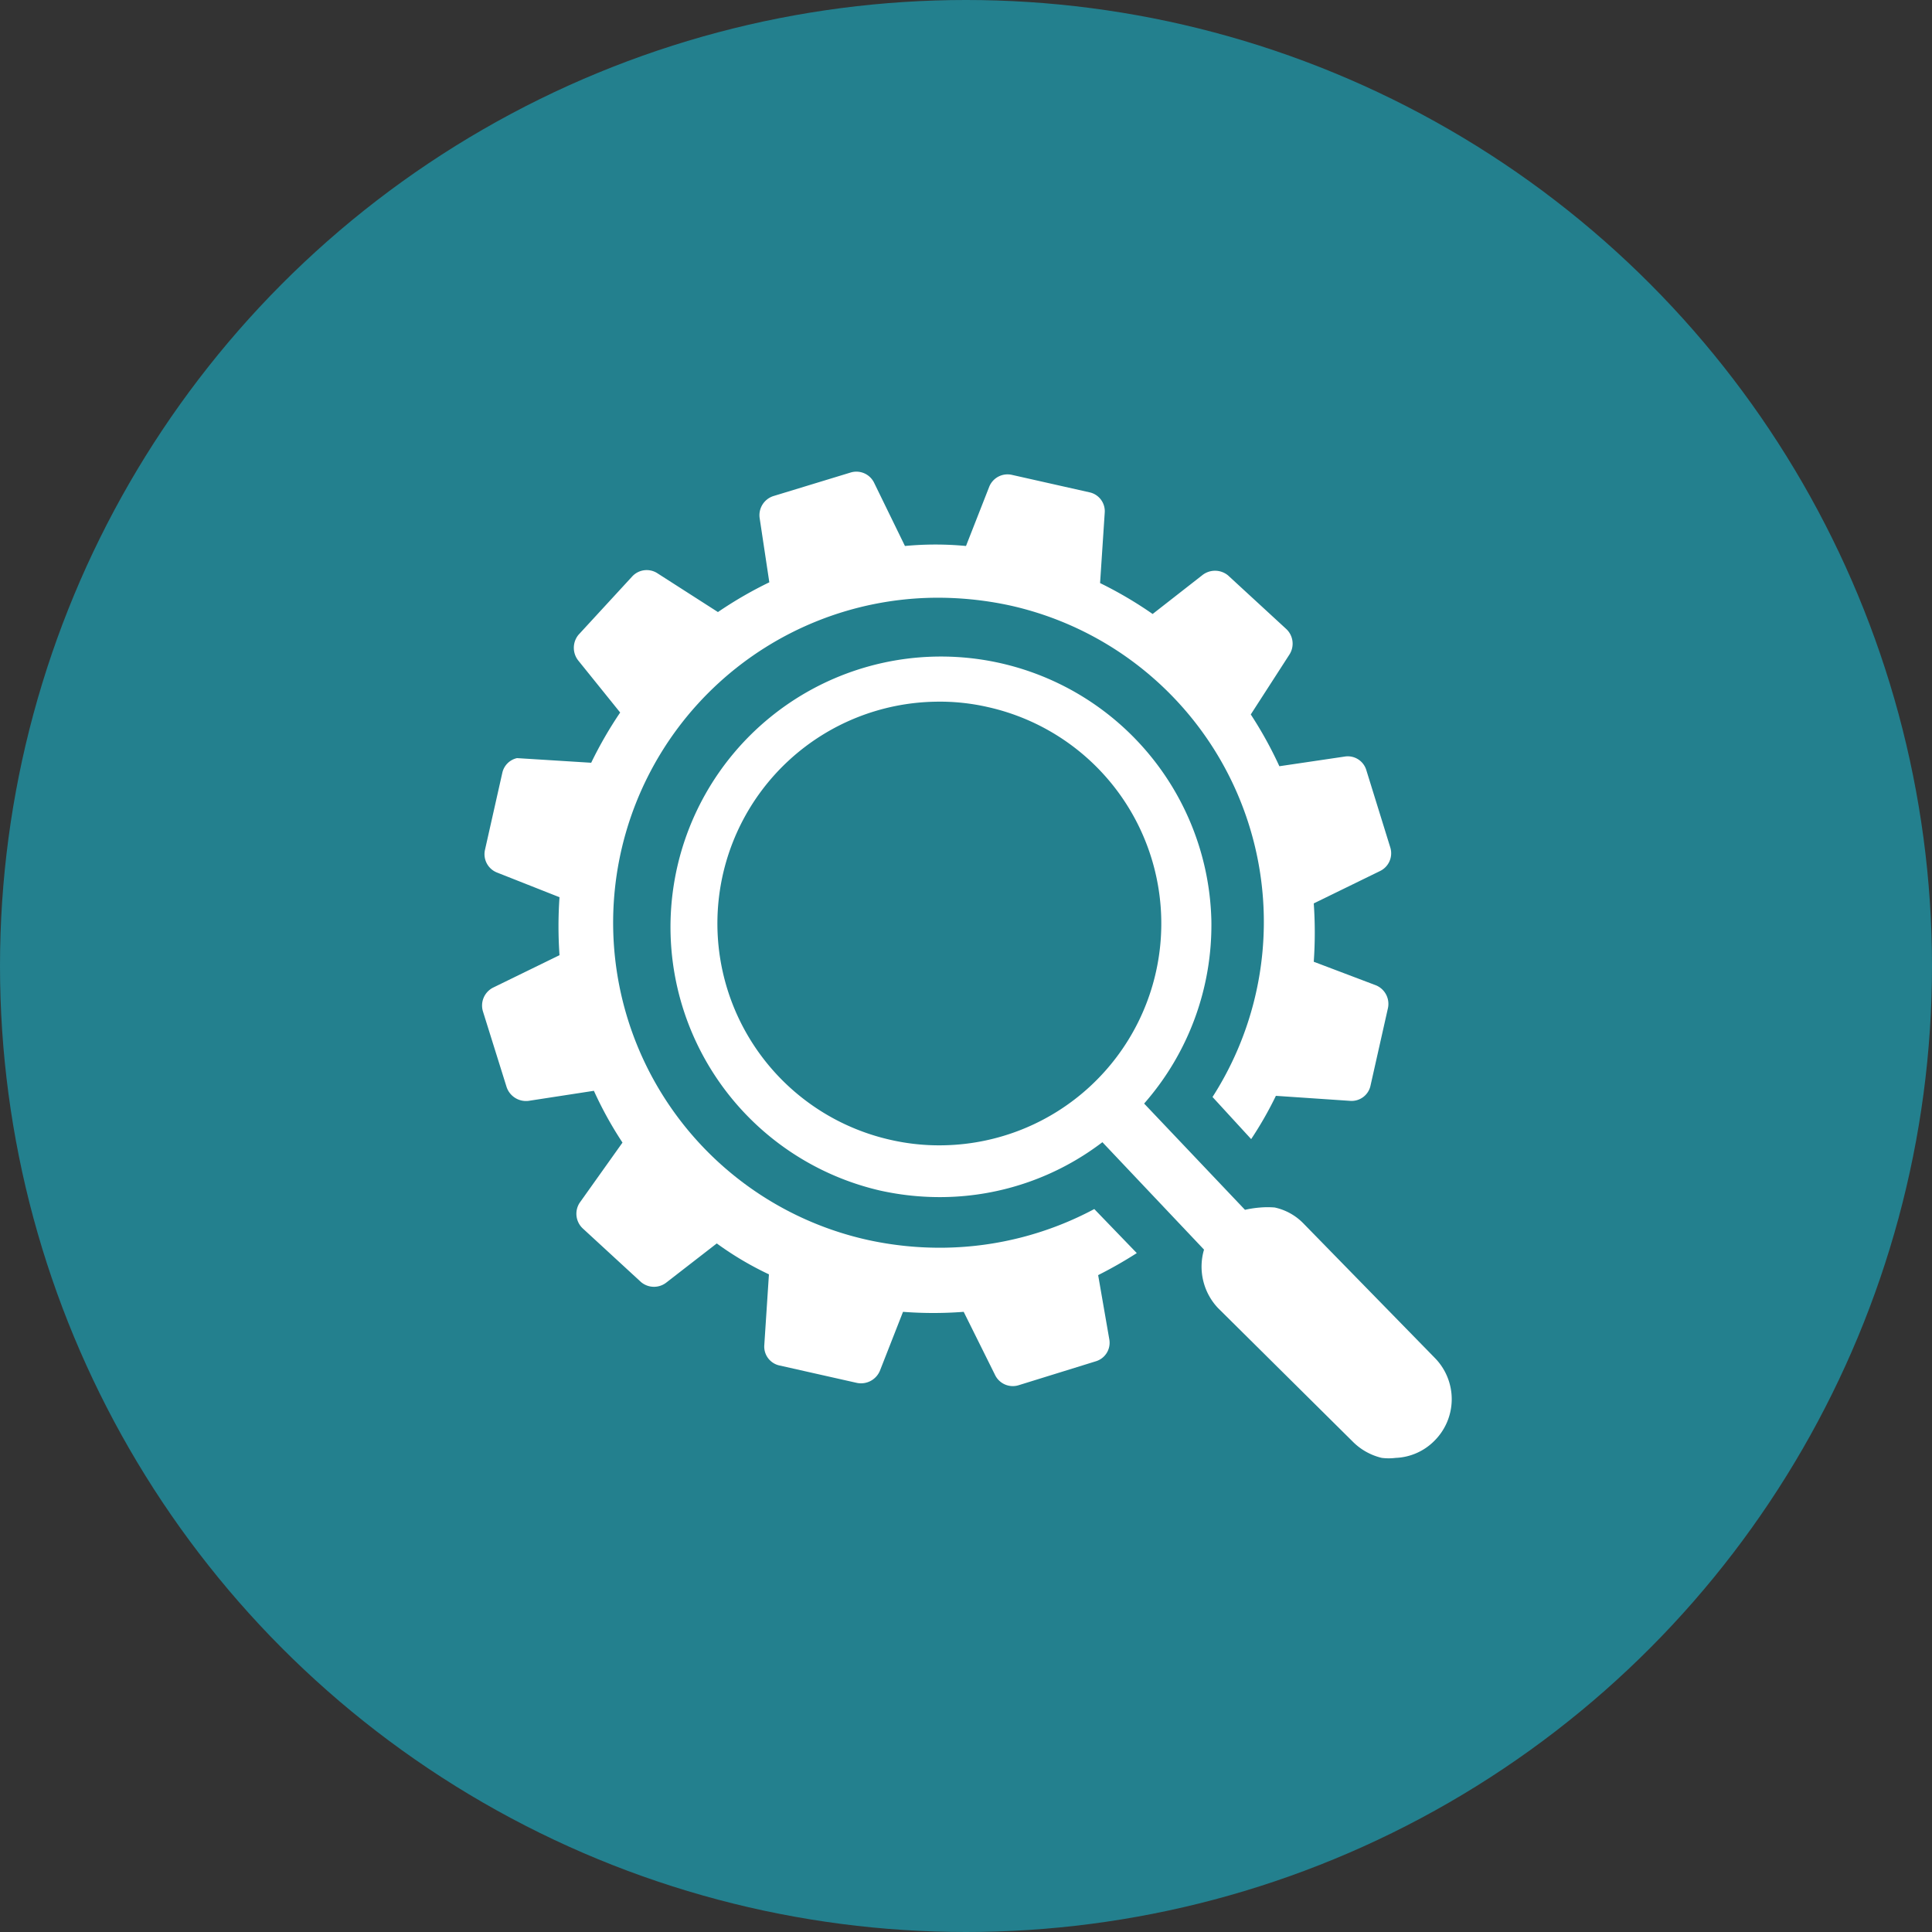 <svg xmlns="http://www.w3.org/2000/svg" viewBox="0 0 50 50"><rect x="0" y="0" width="50" height="50" fill="#333333" stroke="none"/><defs><style>.cls-1{fill:#23808e;}.cls-2{fill:#fff;}</style></defs><title>resource-use</title><g id="Layer_2" data-name="Layer 2"><g id="Layer_1-2" data-name="Layer 1"><circle class="cls-1" cx="25" cy="25" r="25"/><path class="cls-2" d="M28.32,31.29a8.48,8.48,0,0,1-3.86,1,8.7,8.7,0,0,1-2-.2,8.41,8.41,0,0,1,1.68-16.62,8.84,8.84,0,0,1,2,.2h0a8.39,8.39,0,0,1,5.24,12.72l1,1.09a9.53,9.53,0,0,0,.64-1.12l1.92.13a.5.5,0,0,0,.53-.4l.45-2a.52.52,0,0,0-.31-.59L34,24.89a10.89,10.89,0,0,0,0-1.51l1.72-.84a.51.51,0,0,0,.26-.61l-.62-2a.5.5,0,0,0-.56-.35l-1.69.25a10.32,10.32,0,0,0-.74-1.34l1-1.55a.52.52,0,0,0-.08-.66l-1.51-1.39a.53.53,0,0,0-.67,0l-1.28,1a10.31,10.31,0,0,0-1.36-.8l.12-1.82a.5.5,0,0,0-.4-.53l-2-.45a.51.51,0,0,0-.59.31l-.6,1.53a8.35,8.35,0,0,0-1.58,0l-.8-1.64a.51.51,0,0,0-.61-.26l-2,.61a.52.52,0,0,0-.35.57l.25,1.66a10.43,10.43,0,0,0-1.33.77l-1.56-1a.51.51,0,0,0-.66.08l-1.39,1.51a.53.53,0,0,0,0,.67l1.08,1.34a10.45,10.45,0,0,0-.75,1.3l-1.92-.12A.5.5,0,0,0,13,20l-.45,2a.51.51,0,0,0,.31.58l1.62.64a10.75,10.75,0,0,0,0,1.5l-1.72.84a.52.52,0,0,0-.26.62l.61,1.95a.53.53,0,0,0,.57.36l1.69-.26a9.7,9.7,0,0,0,.74,1.34L15,31.13a.52.52,0,0,0,.08.66l1.51,1.39a.52.52,0,0,0,.67,0l1.29-1a8.28,8.28,0,0,0,1.35.8l-.12,1.83a.5.5,0,0,0,.4.53l2,.45a.53.53,0,0,0,.59-.31l.6-1.53a10.29,10.29,0,0,0,1.57,0l.81,1.63a.51.51,0,0,0,.61.27l2-.62a.5.5,0,0,0,.35-.56L28.42,33a11.13,11.13,0,0,0,1-.57Z"/><path class="cls-2" d="M37.14,35.15l-3.42-3.5a1.47,1.47,0,0,0-.73-.4,2.21,2.21,0,0,0-.37,0,2.76,2.76,0,0,0-.4.06l-2.61-2.75a7,7,0,0,0,1.74-4.75,7,7,0,1,0-8.58,7,7.12,7.12,0,0,0,1.67.17,6.93,6.93,0,0,0,4.09-1.42l2.63,2.78a1.56,1.56,0,0,0,.36,1.51L35,37.3a1.57,1.57,0,0,0,.76.43,1.46,1.46,0,0,0,.36,0,1.49,1.49,0,0,0,1-.44A1.52,1.52,0,0,0,37.14,35.15ZM24.42,29.64a5.64,5.64,0,0,1-1.37-.14,5.74,5.74,0,0,1,1.16-11.34,5.56,5.56,0,0,1,1.36.14,5.74,5.74,0,0,1-1.15,11.34Z"/></g></g></svg>